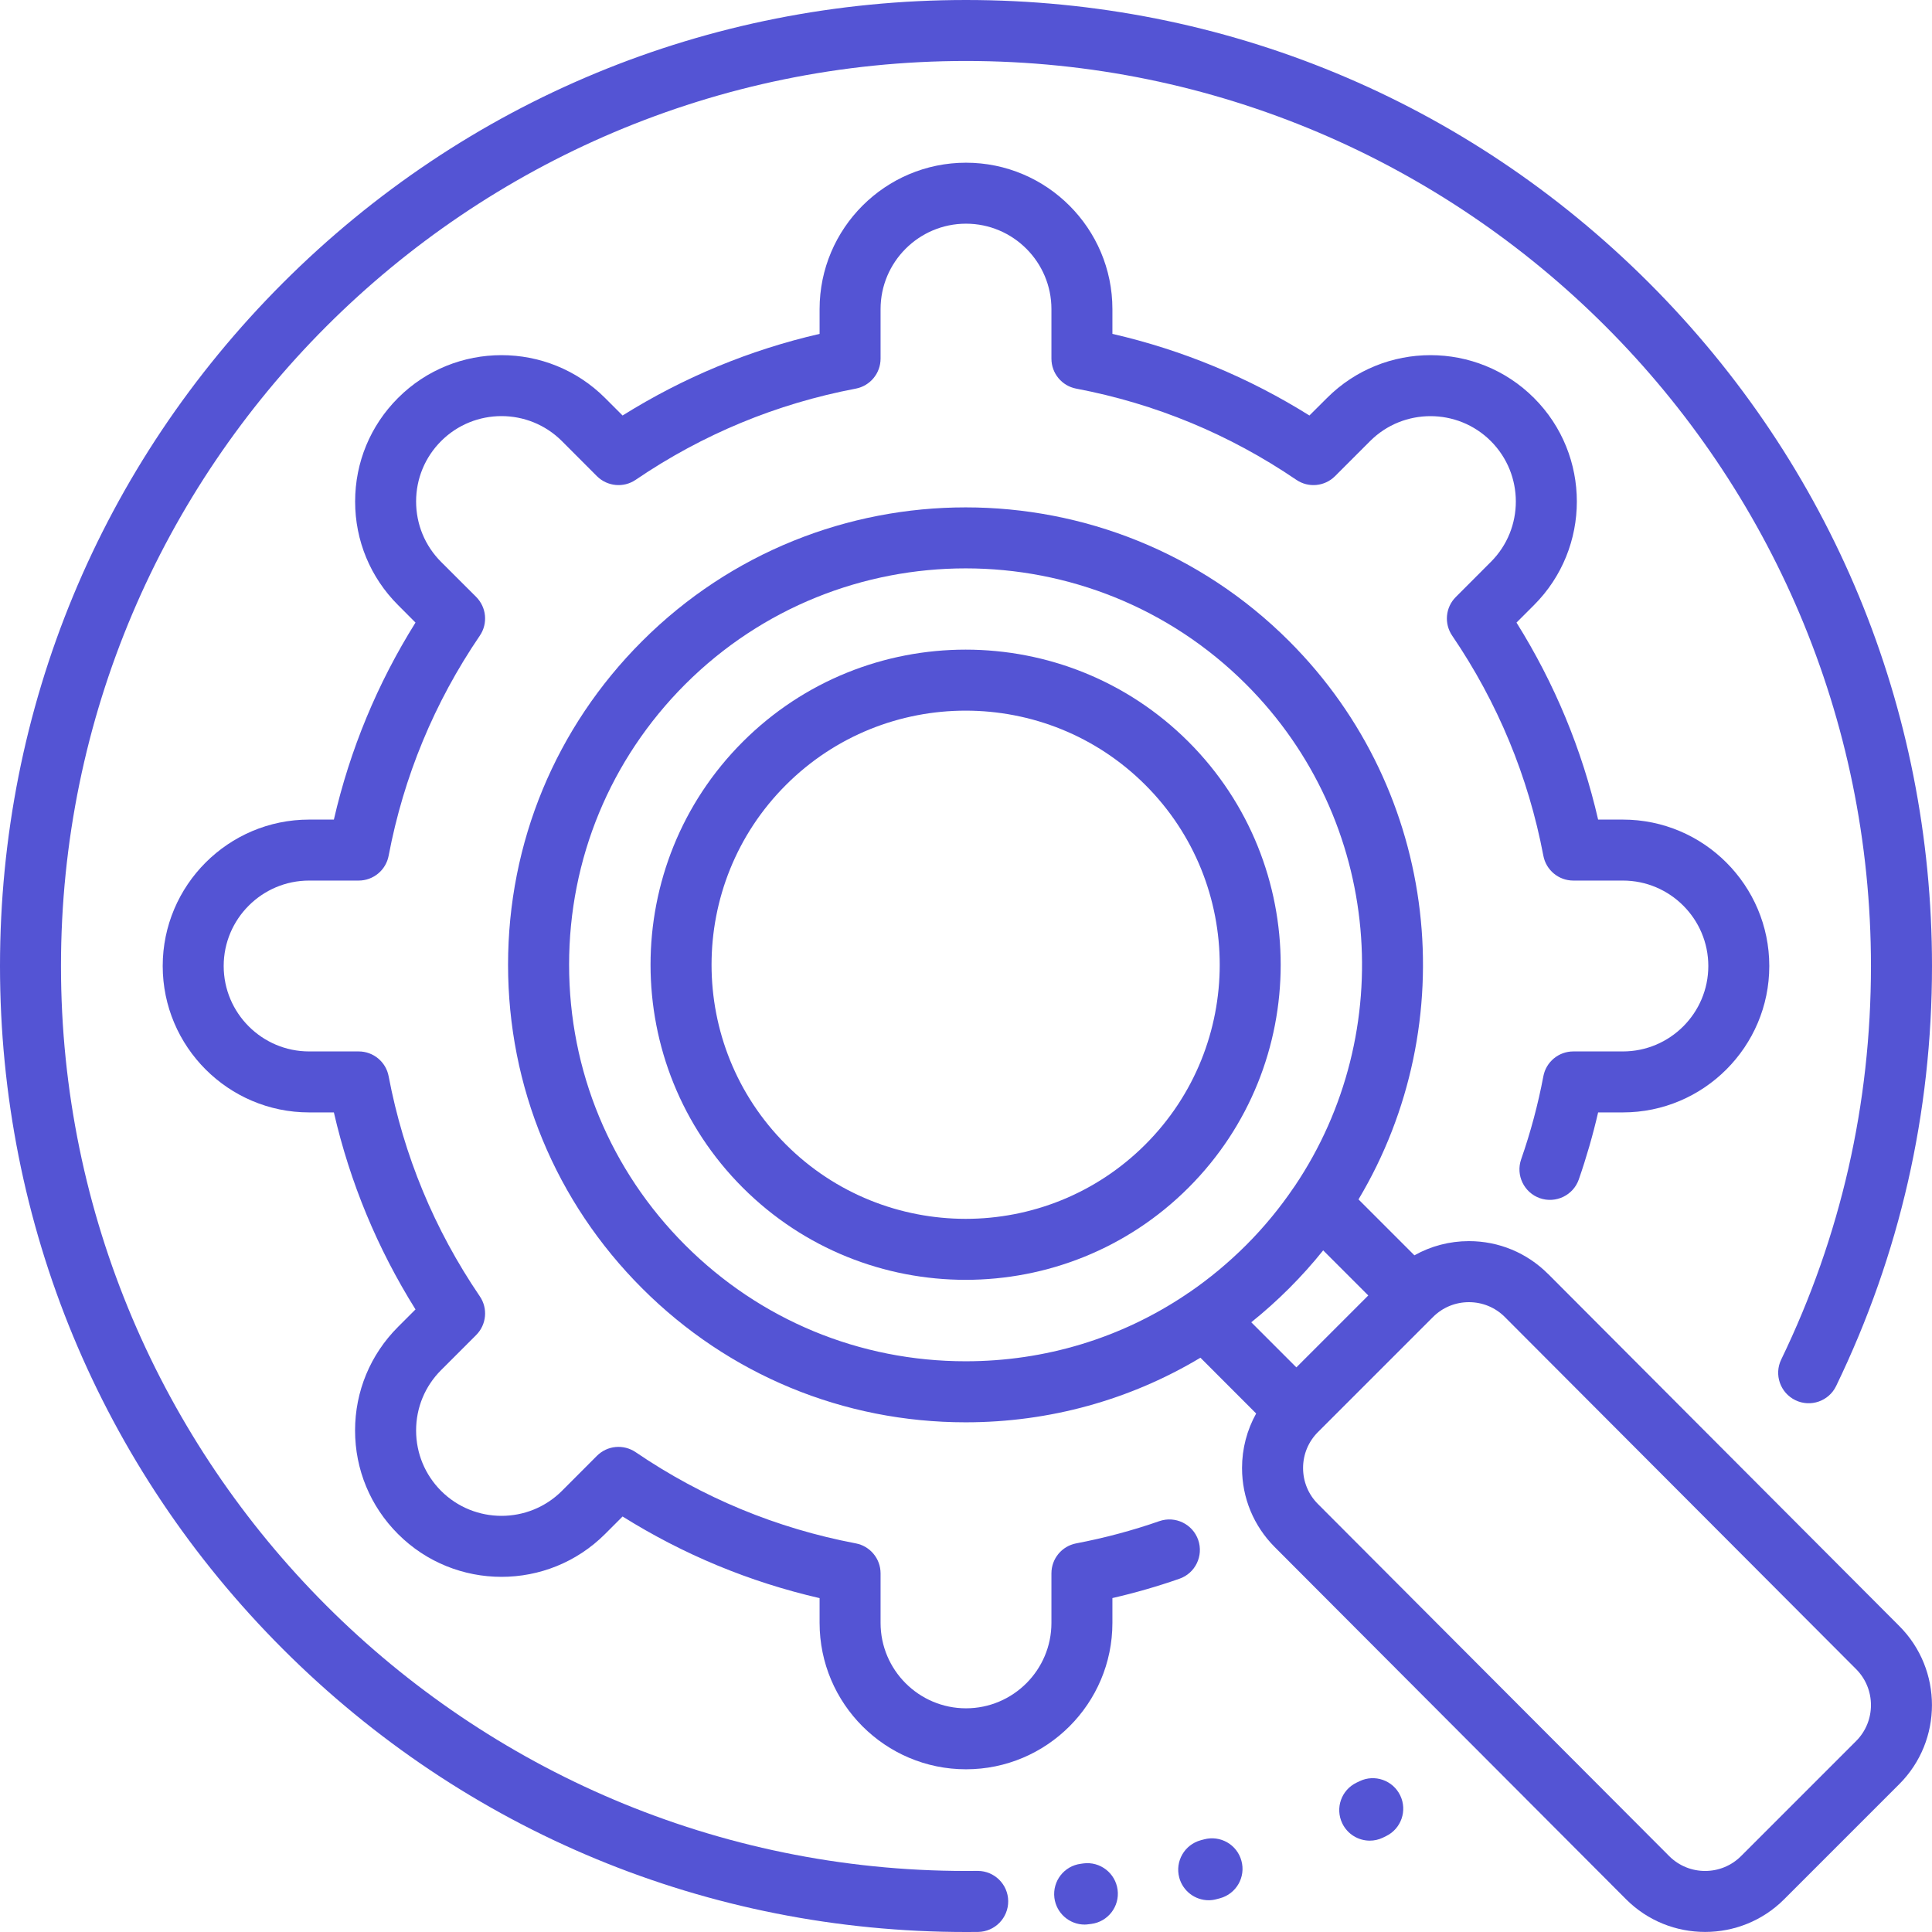 <svg width="32" height="32" viewBox="0 0 32 32" fill="none" xmlns="http://www.w3.org/2000/svg">
<g clip-path="url(#clip0_103_1008)">
<path d="M17.945 30.864L17.903 30.87C17.626 30.904 17.43 31.157 17.464 31.434C17.496 31.689 17.714 31.877 17.965 31.877C17.986 31.877 18.007 31.875 18.028 31.872L18.075 31.866C18.351 31.831 18.547 31.577 18.511 31.301C18.475 31.024 18.221 30.828 17.945 30.864Z" fill="#5454D4"/>
<path d="M16.194 30.988C16.192 30.988 16.19 30.988 16.188 30.988C16.125 30.989 16.063 30.989 16 30.989C7.735 30.989 1.01 24.265 1.01 16C1.01 7.735 7.735 1.01 16 1.01C24.265 1.01 30.989 7.735 30.989 16C30.989 18.284 30.489 20.477 29.503 22.517C29.381 22.768 29.486 23.07 29.738 23.192C29.989 23.313 30.291 23.208 30.412 22.957C31.466 20.778 32 18.438 32 16C32 11.726 30.336 7.708 27.314 4.686C24.292 1.664 20.274 0 16 0C11.726 0 7.708 1.664 4.686 4.686C1.664 7.708 0 11.726 0 16C0 20.274 1.664 24.292 4.686 27.314C7.708 30.336 11.726 32 16 32C16.067 32 16.133 32 16.2 31.999C16.479 31.995 16.702 31.766 16.699 31.487C16.696 31.21 16.47 30.988 16.194 30.988Z" fill="#5454D4"/>
<path d="M26.88 17.415H26.059C25.817 17.415 25.608 17.587 25.563 17.826C25.475 18.292 25.351 18.755 25.195 19.202C25.103 19.466 25.243 19.754 25.506 19.846C25.77 19.937 26.058 19.798 26.15 19.535C26.276 19.172 26.383 18.801 26.47 18.425H26.88C28.217 18.425 29.305 17.337 29.305 16C29.305 14.663 28.217 13.575 26.88 13.575H26.47C26.203 12.416 25.75 11.322 25.118 10.312L25.408 10.022C26.354 9.076 26.354 7.537 25.408 6.592C24.463 5.646 22.924 5.646 21.979 6.592L21.688 6.882C20.678 6.25 19.584 5.797 18.425 5.53V5.12C18.425 3.783 17.337 2.695 16 2.695C14.663 2.695 13.575 3.783 13.575 5.12V5.53C12.416 5.797 11.322 6.25 10.312 6.882L10.022 6.592C9.076 5.646 7.537 5.646 6.592 6.592C6.134 7.05 5.882 7.659 5.882 8.307C5.882 8.954 6.134 9.563 6.592 10.021L6.882 10.312C6.25 11.322 5.797 12.416 5.53 13.575H5.12C3.783 13.575 2.695 14.663 2.695 16C2.695 17.337 3.783 18.425 5.12 18.425H5.53C5.797 19.584 6.25 20.678 6.882 21.688L6.592 21.978C6.134 22.436 5.881 23.046 5.881 23.693C5.881 24.341 6.134 24.95 6.592 25.408C7.537 26.354 9.076 26.354 10.022 25.408L10.312 25.118C11.322 25.75 12.416 26.203 13.575 26.47V26.88C13.575 28.217 14.663 29.305 16 29.305C17.337 29.305 18.425 28.217 18.425 26.88V26.469C18.8 26.383 19.172 26.276 19.535 26.149C19.798 26.058 19.937 25.77 19.846 25.506C19.754 25.243 19.466 25.103 19.202 25.195C18.755 25.351 18.292 25.474 17.826 25.563C17.587 25.608 17.415 25.817 17.415 26.059V26.88C17.415 27.66 16.78 28.295 16 28.295C15.22 28.295 14.585 27.66 14.585 26.88V26.059C14.585 25.817 14.412 25.608 14.174 25.563C12.862 25.314 11.636 24.806 10.529 24.053C10.328 23.916 10.059 23.941 9.887 24.113L9.307 24.694C8.755 25.245 7.858 25.245 7.306 24.694C7.039 24.426 6.892 24.071 6.892 23.693C6.892 23.315 7.039 22.96 7.306 22.693L7.887 22.112C8.058 21.941 8.084 21.671 7.947 21.471C7.194 20.364 6.686 19.138 6.437 17.826C6.392 17.587 6.183 17.415 5.941 17.415H5.12C4.34 17.415 3.705 16.78 3.705 16C3.705 15.22 4.34 14.585 5.12 14.585H5.941C6.183 14.585 6.392 14.412 6.437 14.174C6.686 12.862 7.194 11.635 7.947 10.529C8.084 10.328 8.058 10.059 7.887 9.887L7.306 9.307C7.039 9.04 6.892 8.684 6.892 8.306C6.892 7.929 7.039 7.573 7.306 7.306C7.858 6.754 8.755 6.754 9.307 7.306L9.887 7.887C10.059 8.058 10.329 8.084 10.529 7.947C11.636 7.194 12.862 6.686 14.174 6.437C14.413 6.391 14.585 6.183 14.585 5.94V5.12C14.585 4.34 15.22 3.705 16 3.705C16.78 3.705 17.415 4.34 17.415 5.12V5.941C17.415 6.183 17.587 6.392 17.826 6.437C19.138 6.686 20.364 7.194 21.471 7.947C21.671 8.084 21.941 8.058 22.112 7.887L22.693 7.306C23.244 6.755 24.142 6.755 24.693 7.306C25.245 7.858 25.245 8.756 24.693 9.307L24.113 9.888C23.941 10.059 23.916 10.329 24.053 10.529C24.806 11.636 25.314 12.862 25.563 14.174C25.608 14.412 25.816 14.585 26.059 14.585H26.88C27.66 14.585 28.295 15.22 28.295 16C28.295 16.78 27.66 17.415 26.88 17.415Z" fill="#5454D4"/>
<path d="M19.942 30.466L19.889 30.48C19.619 30.553 19.46 30.83 19.532 31.099C19.593 31.325 19.797 31.474 20.02 31.474C20.063 31.474 20.107 31.468 20.151 31.456L20.208 31.441C20.477 31.367 20.636 31.09 20.562 30.821C20.489 30.551 20.211 30.393 19.942 30.466Z" fill="#5454D4"/>
<path d="M25.641 21.1C25.641 21.1 25.641 21.1 25.64 21.1C25.29 20.75 24.825 20.557 24.33 20.557C24.009 20.557 23.7 20.639 23.427 20.792L22.501 19.866C24.239 16.956 23.856 13.123 21.353 10.62C18.398 7.665 13.59 7.665 10.635 10.62C9.203 12.051 8.415 13.955 8.415 15.979C8.415 18.003 9.203 19.907 10.635 21.338C12.066 22.77 13.97 23.558 15.994 23.558C17.385 23.558 18.72 23.185 19.883 22.488L20.806 23.412C20.654 23.685 20.572 23.994 20.572 24.315C20.572 24.81 20.765 25.275 21.114 25.625L26.932 31.457C27.293 31.819 27.767 31.999 28.242 31.999C28.716 31.999 29.191 31.819 29.552 31.457L31.457 29.552C32.18 28.83 32.18 27.654 31.458 26.932L25.641 21.1ZM19.698 21.406C19.678 21.417 19.659 21.43 19.641 21.444C18.57 22.162 17.312 22.547 15.994 22.547C14.239 22.547 12.59 21.864 11.349 20.623C10.109 19.383 9.426 17.733 9.426 15.979C9.426 14.225 10.109 12.575 11.349 11.334C12.63 10.054 14.312 9.414 15.994 9.414C17.676 9.414 19.358 10.054 20.639 11.334C22.896 13.592 23.164 17.097 21.442 19.65C21.44 19.653 21.437 19.656 21.435 19.659C21.205 19.999 20.94 20.323 20.639 20.624C20.346 20.916 20.032 21.177 19.698 21.406ZM20.725 21.901C20.943 21.726 21.153 21.538 21.353 21.338C21.554 21.137 21.742 20.927 21.916 20.71L22.663 21.457L21.472 22.648L20.725 21.901ZM30.743 28.837L28.837 30.743C28.509 31.071 27.975 31.071 27.647 30.743L21.829 24.911C21.67 24.752 21.583 24.54 21.583 24.315C21.583 24.09 21.67 23.879 21.829 23.72L23.735 21.814C23.894 21.655 24.105 21.568 24.33 21.568C24.555 21.568 24.766 21.655 24.925 21.814L30.743 27.646C31.071 27.975 31.071 28.509 30.743 28.837Z" fill="#5454D4"/>
<path d="M12.302 12.287C10.266 14.323 10.266 17.635 12.302 19.671C13.32 20.689 14.657 21.198 15.994 21.198C17.331 21.198 18.668 20.689 19.686 19.671C21.721 17.635 21.721 14.323 19.686 12.287C17.65 10.251 14.338 10.251 12.302 12.287ZM18.971 18.956C18.15 19.777 17.072 20.188 15.994 20.188C14.916 20.187 13.837 19.777 13.017 18.956C11.375 17.315 11.375 14.643 13.017 13.002C14.658 11.36 17.33 11.36 18.971 13.002C20.613 14.643 20.613 17.315 18.971 18.956Z" fill="#5454D4"/>
<path d="M22.517 29.503L22.469 29.526C22.217 29.647 22.111 29.948 22.232 30.2C22.319 30.381 22.5 30.487 22.688 30.487C22.761 30.487 22.836 30.471 22.906 30.437L22.957 30.412C23.208 30.291 23.313 29.989 23.192 29.738C23.07 29.486 22.768 29.381 22.517 29.503Z" fill="#5454D4"/>
</g>
<defs>
<clipPath id="clip0_103_1008">
<rect width="32" height="32" fill="white"/>
</clipPath>
</defs>
</svg>
